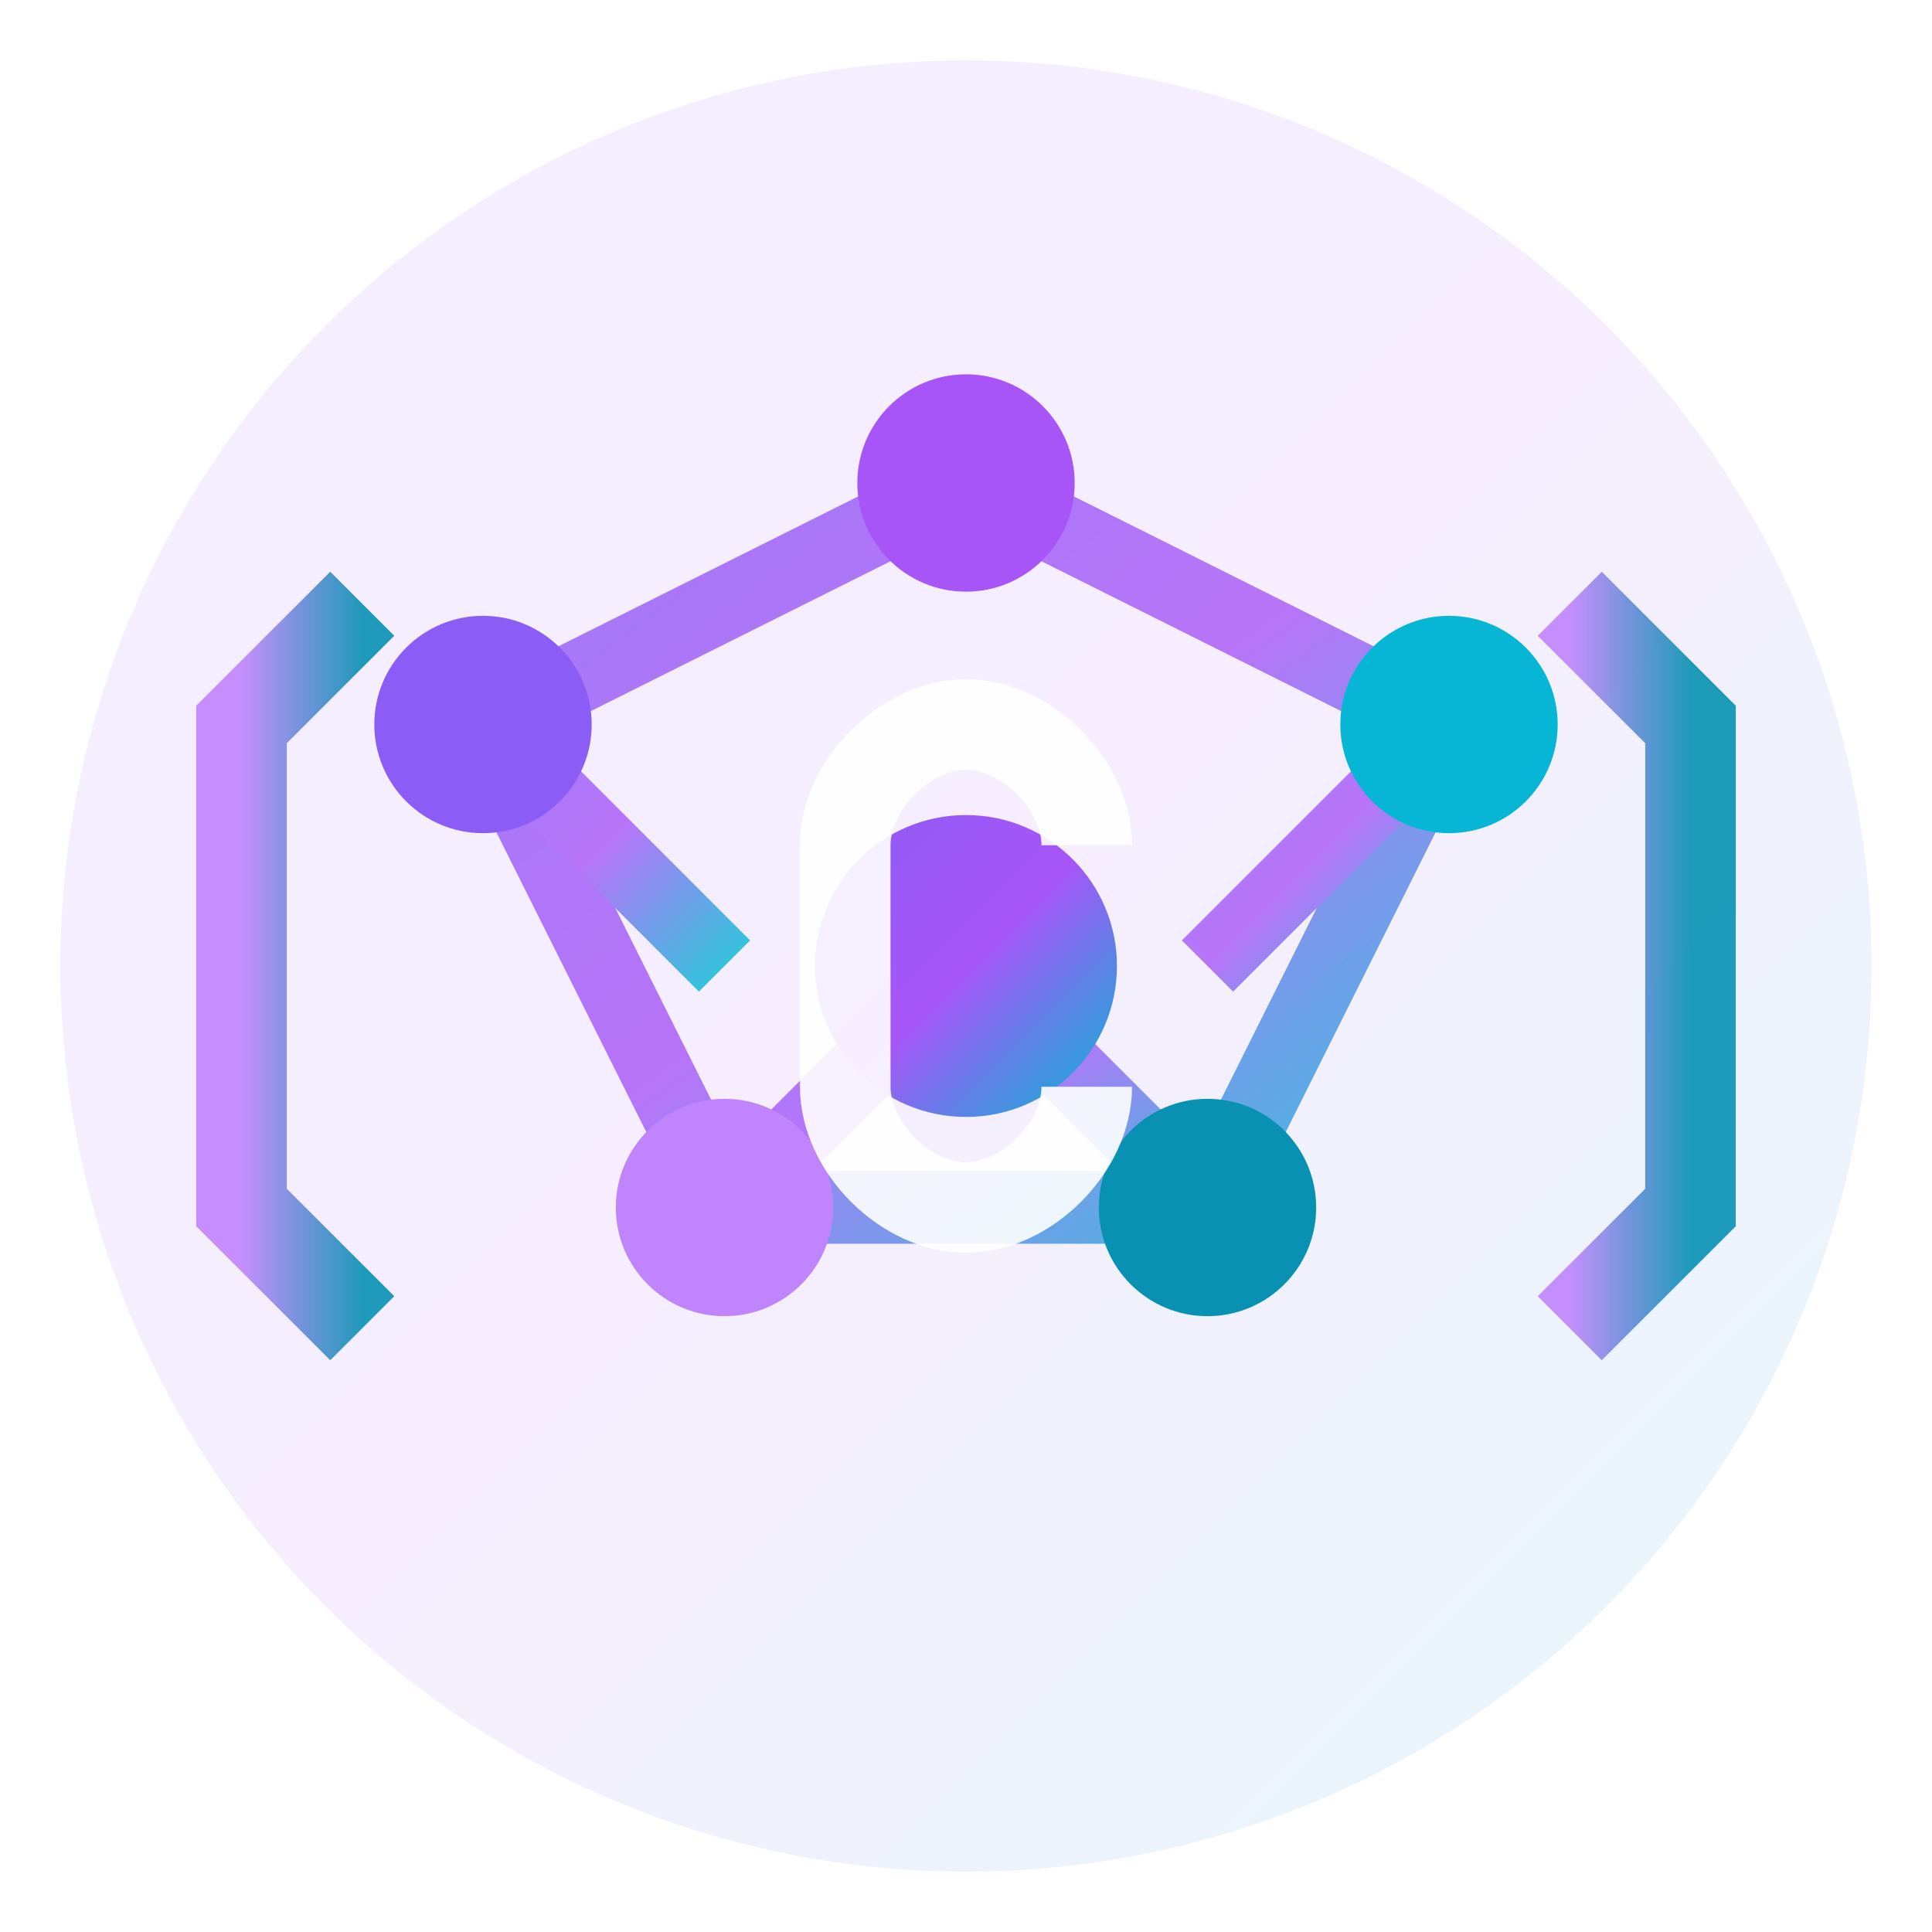<svg width="32" height="32" viewBox="0 0 32 32" fill="none" xmlns="http://www.w3.org/2000/svg">
  <defs>
    <!-- Gradiente corporativo principal -->
    <linearGradient id="primaryGradient" x1="0%" y1="0%" x2="100%" y2="100%">
      <stop offset="0%" style="stop-color:#8b5cf6"/>
      <stop offset="50%" style="stop-color:#a855f7"/>
      <stop offset="100%" style="stop-color:#06b6d4"/>
    </linearGradient>
    
    <!-- Gradiente secundário para profundidade -->
    <linearGradient id="secondaryGradient" x1="0%" y1="0%" x2="100%" y2="0%">
      <stop offset="0%" style="stop-color:#c084fc"/>
      <stop offset="100%" style="stop-color:#0891b2"/>
    </linearGradient>
    
    <!-- Filtro de brilho sutil -->
    <filter id="glow" x="-20%" y="-20%" width="140%" height="140%">
      <feGaussianBlur stdDeviation="0.5" result="coloredBlur"/>
      <feMerge> 
        <feMergeNode in="coloredBlur"/>
        <feMergeNode in="SourceGraphic"/>
      </feMerge>
    </filter>
  </defs>
  
  <!-- Fundo circular sutil -->
  <circle cx="16" cy="16" r="15" fill="url(#primaryGradient)" opacity="0.1"/>
  
  <!-- Rede de conexões (representando código/programação) -->
  <g stroke="url(#primaryGradient)" stroke-width="1.2" opacity="0.8" fill="none">
    <!-- Linhas de conexão formando uma estrutura de rede -->
    <path d="M8 12 L16 8 L24 12 L20 20 L12 20 Z"/>
    <path d="M16 8 L16 16"/>
    <path d="M12 20 L16 16 L20 20"/>
    <path d="M8 12 L12 16"/>
    <path d="M24 12 L20 16"/>
  </g>
  
  <!-- Nós da rede (pontos de conexão) -->
  <g filter="url(#glow)">
    <!-- Nó central principal -->
    <circle cx="16" cy="16" r="2.5" fill="url(#primaryGradient)"/>
    
    <!-- Nós periféricos -->
    <circle cx="8" cy="12" r="1.8" fill="#8b5cf6"/>
    <circle cx="16" cy="8" r="1.8" fill="#a855f7"/>
    <circle cx="24" cy="12" r="1.8" fill="#06b6d4"/>
    <circle cx="12" cy="20" r="1.8" fill="#c084fc"/>
    <circle cx="20" cy="20" r="1.8" fill="#0891b2"/>
  </g>
  
  <!-- Elemento de código (brackets) -->
  <g fill="url(#secondaryGradient)" opacity="0.9">
    <!-- Bracket esquerdo -->
    <path d="M6 10 L4 12 L4 20 L6 22" stroke="url(#secondaryGradient)" stroke-width="1.5" fill="none"/>
    <!-- Bracket direito -->
    <path d="M26 10 L28 12 L28 20 L26 22" stroke="url(#secondaryGradient)" stroke-width="1.5" fill="none"/>
  </g>
  
  <!-- Letra "C" estilizada no centro (CodeCraft) -->
  <path d="M18 14 C18 13 17 12 16 12 C15 12 14 13 14 14 L14 18 C14 19 15 20 16 20 C17 20 18 19 18 18" 
        stroke="white" stroke-width="1.5" fill="none" opacity="0.9"/>
</svg>